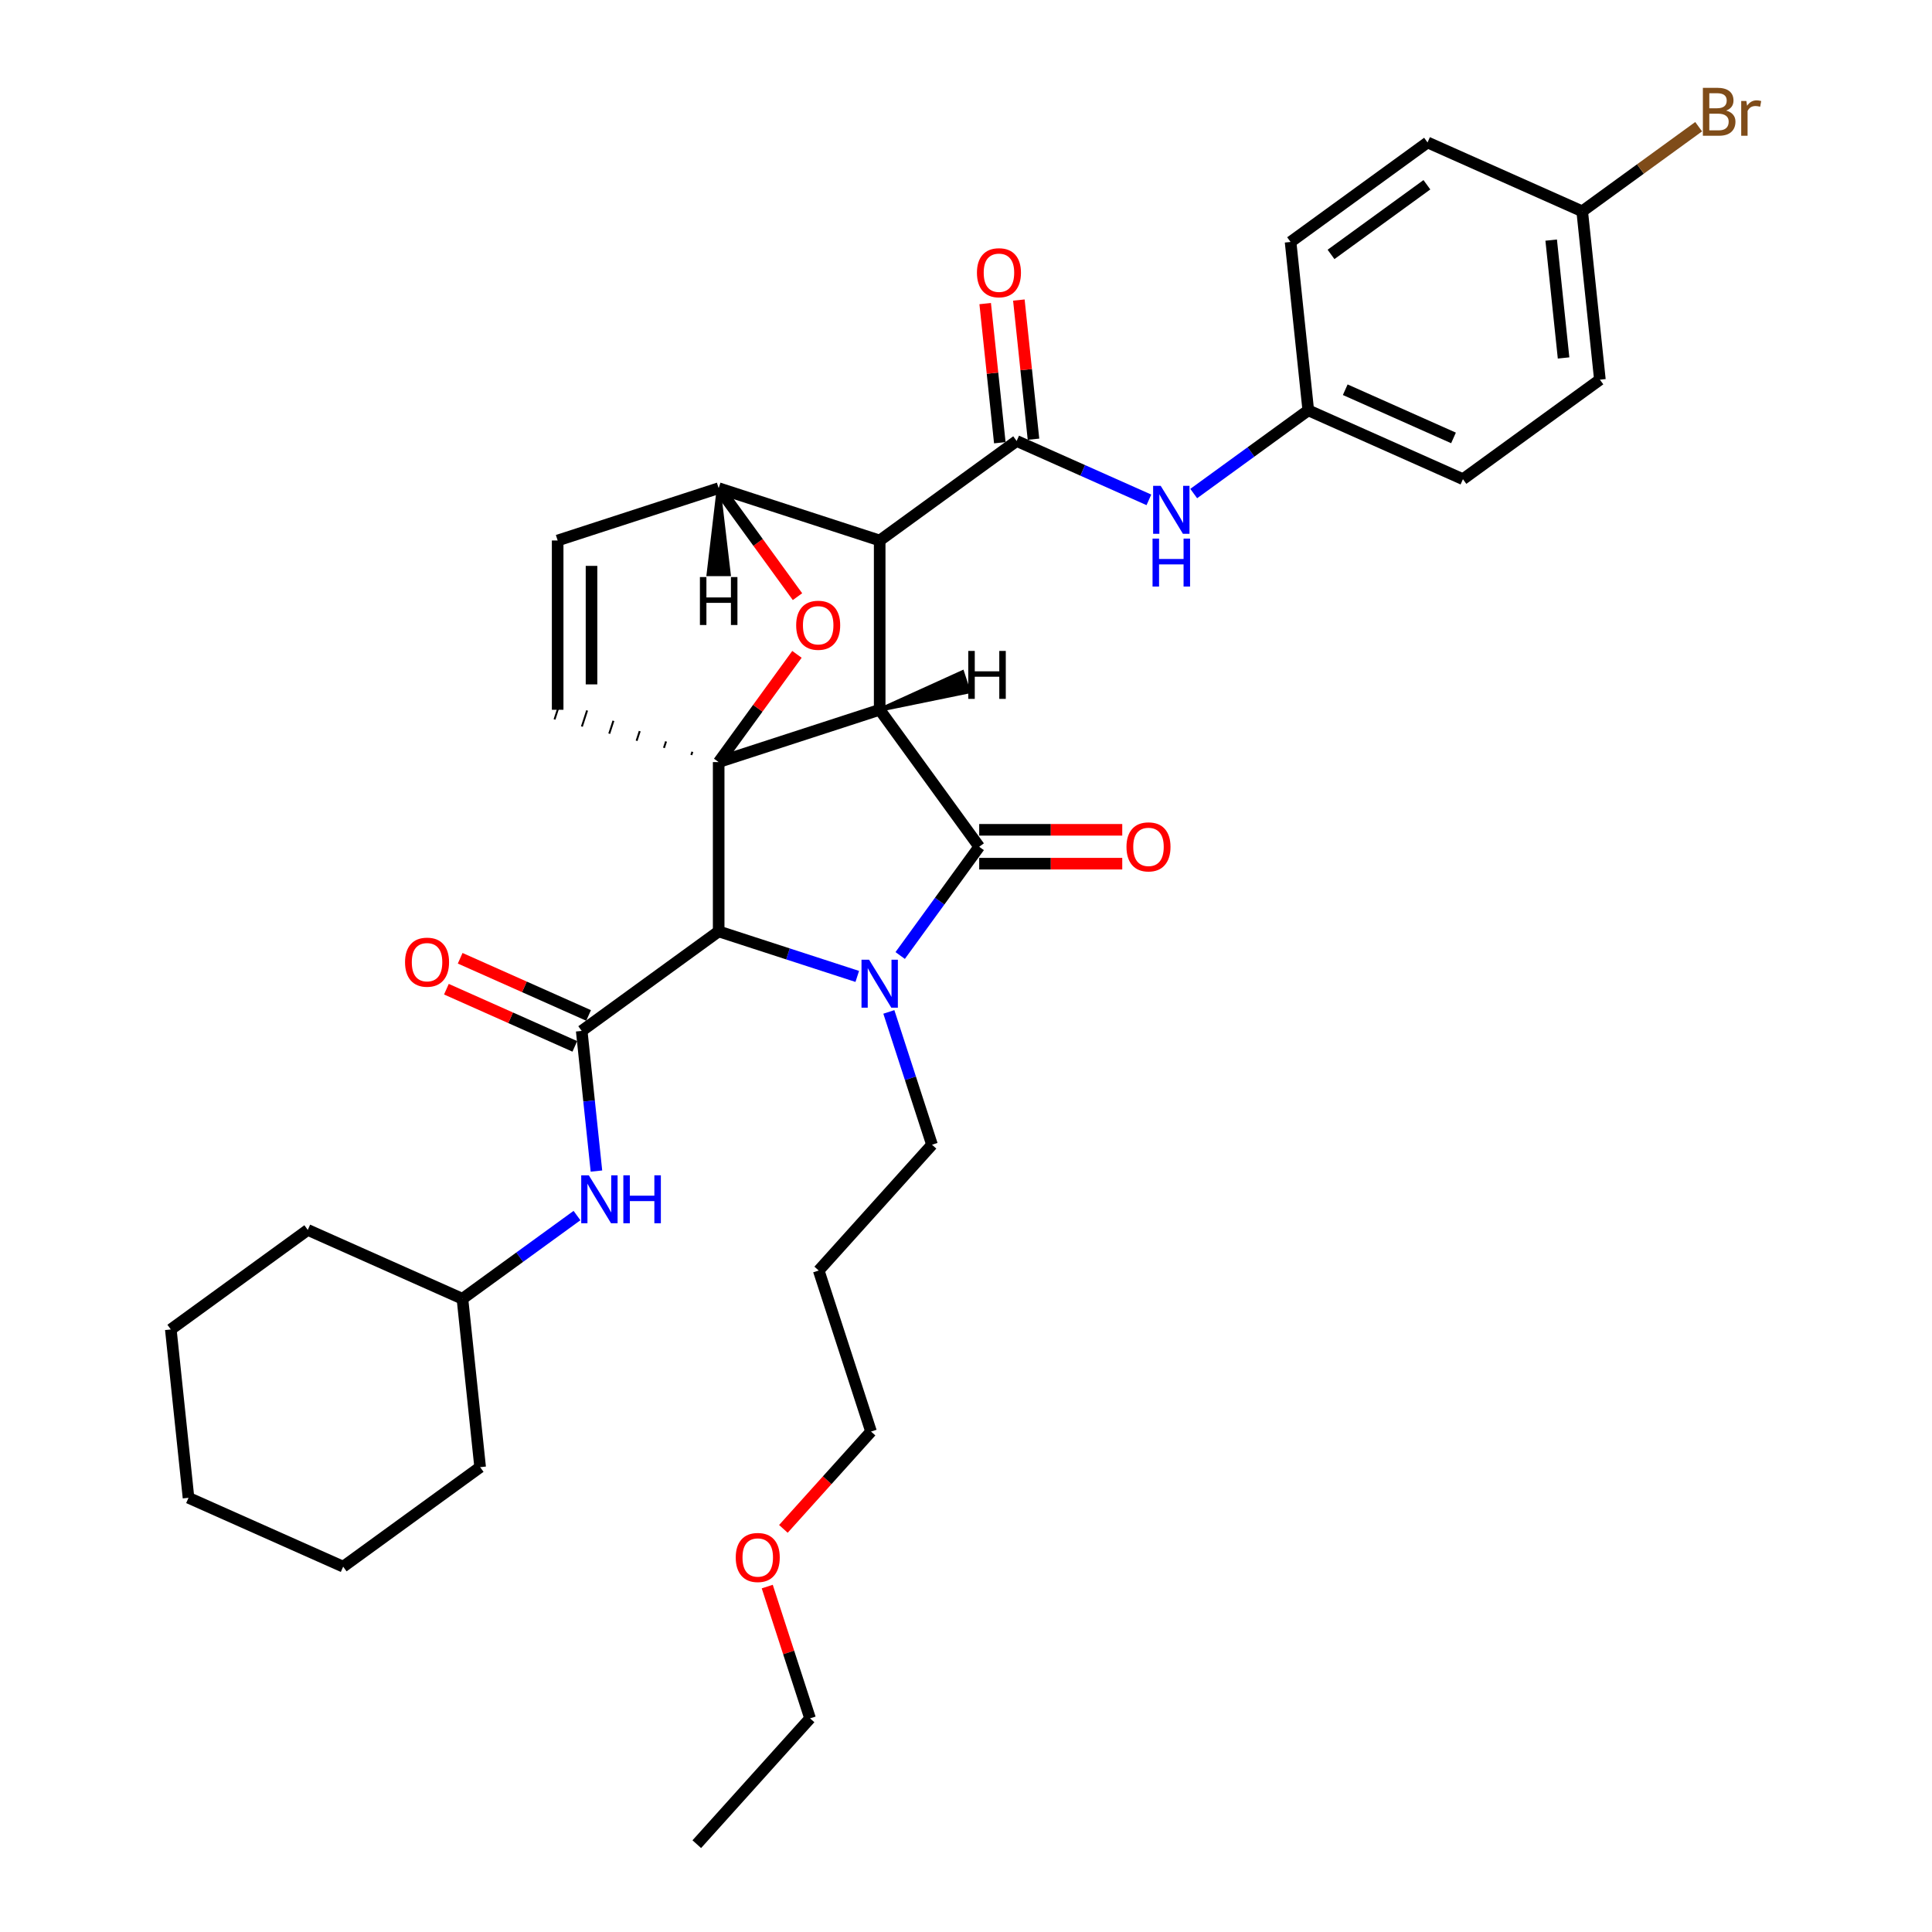 <?xml version='1.0' encoding='iso-8859-1'?>
<svg version='1.1' baseProfile='full'
              xmlns='http://www.w3.org/2000/svg'
                      xmlns:rdkit='http://www.rdkit.org/xml'
                      xmlns:xlink='http://www.w3.org/1999/xlink'
                  xml:space='preserve'
width='1000px' height='1000px' viewBox='0 0 1000 1000'>
<!-- END OF HEADER -->
<rect style='opacity:1.0;fill:#FFFFFF;stroke:none' width='1000' height='1000' x='0' y='0'> </rect>
<path class='bond-0' d='M 455.323,367.382 L 371.983,394.46' style='fill:none;fill-rule:evenodd;stroke:#000000;stroke-width:6px;stroke-linecap:butt;stroke-linejoin:miter;stroke-opacity:1' />
<path class='bond-2' d='M 455.323,367.382 L 455.323,279.754' style='fill:none;fill-rule:evenodd;stroke:#000000;stroke-width:6px;stroke-linecap:butt;stroke-linejoin:miter;stroke-opacity:1' />
<path class='bond-35' d='M 455.323,367.382 L 506.829,438.274' style='fill:none;fill-rule:evenodd;stroke:#000000;stroke-width:6px;stroke-linecap:butt;stroke-linejoin:miter;stroke-opacity:1' />
<path class='bond-40' d='M 455.323,367.382 L 501.337,357.959 L 498.088,347.958 Z' style='fill:#000000;fill-rule:evenodd;fill-opacity:1;stroke:#000000;stroke-width:2px;stroke-linecap:butt;stroke-linejoin:miter;stroke-opacity:1;' />
<path class='bond-36' d='M 371.983,394.46 L 392.242,366.576' style='fill:none;fill-rule:evenodd;stroke:#000000;stroke-width:6px;stroke-linecap:butt;stroke-linejoin:miter;stroke-opacity:1' />
<path class='bond-36' d='M 392.242,366.576 L 412.501,338.692' style='fill:none;fill-rule:evenodd;stroke:#FF0000;stroke-width:6px;stroke-linecap:butt;stroke-linejoin:miter;stroke-opacity:1' />
<path class='bond-37' d='M 371.983,394.46 L 371.983,482.088' style='fill:none;fill-rule:evenodd;stroke:#000000;stroke-width:6px;stroke-linecap:butt;stroke-linejoin:miter;stroke-opacity:1' />
<path class='bond-38' d='M 358.364,389.114 L 357.823,390.78' style='fill:none;fill-rule:evenodd;stroke:#000000;stroke-width:1.0px;stroke-linecap:butt;stroke-linejoin:miter;stroke-opacity:1' />
<path class='bond-38' d='M 344.745,383.767 L 343.662,387.101' style='fill:none;fill-rule:evenodd;stroke:#000000;stroke-width:1.0px;stroke-linecap:butt;stroke-linejoin:miter;stroke-opacity:1' />
<path class='bond-38' d='M 331.126,378.421 L 329.501,383.421' style='fill:none;fill-rule:evenodd;stroke:#000000;stroke-width:1.0px;stroke-linecap:butt;stroke-linejoin:miter;stroke-opacity:1' />
<path class='bond-38' d='M 317.507,373.074 L 315.341,379.741' style='fill:none;fill-rule:evenodd;stroke:#000000;stroke-width:1.0px;stroke-linecap:butt;stroke-linejoin:miter;stroke-opacity:1' />
<path class='bond-38' d='M 303.888,367.728 L 301.18,376.062' style='fill:none;fill-rule:evenodd;stroke:#000000;stroke-width:1.0px;stroke-linecap:butt;stroke-linejoin:miter;stroke-opacity:1' />
<path class='bond-38' d='M 290.269,362.381 L 287.019,372.382' style='fill:none;fill-rule:evenodd;stroke:#000000;stroke-width:1.0px;stroke-linecap:butt;stroke-linejoin:miter;stroke-opacity:1' />
<path class='bond-1' d='M 443.721,505.397 L 407.852,493.743' style='fill:none;fill-rule:evenodd;stroke:#0000FF;stroke-width:6px;stroke-linecap:butt;stroke-linejoin:miter;stroke-opacity:1' />
<path class='bond-1' d='M 407.852,493.743 L 371.983,482.088' style='fill:none;fill-rule:evenodd;stroke:#000000;stroke-width:6px;stroke-linecap:butt;stroke-linejoin:miter;stroke-opacity:1' />
<path class='bond-11' d='M 460.066,523.766 L 471.234,558.136' style='fill:none;fill-rule:evenodd;stroke:#0000FF;stroke-width:6px;stroke-linecap:butt;stroke-linejoin:miter;stroke-opacity:1' />
<path class='bond-11' d='M 471.234,558.136 L 482.401,592.506' style='fill:none;fill-rule:evenodd;stroke:#000000;stroke-width:6px;stroke-linecap:butt;stroke-linejoin:miter;stroke-opacity:1' />
<path class='bond-34' d='M 465.929,494.568 L 486.379,466.421' style='fill:none;fill-rule:evenodd;stroke:#0000FF;stroke-width:6px;stroke-linecap:butt;stroke-linejoin:miter;stroke-opacity:1' />
<path class='bond-34' d='M 486.379,466.421 L 506.829,438.274' style='fill:none;fill-rule:evenodd;stroke:#000000;stroke-width:6px;stroke-linecap:butt;stroke-linejoin:miter;stroke-opacity:1' />
<path class='bond-3' d='M 371.983,482.088 L 301.091,533.595' style='fill:none;fill-rule:evenodd;stroke:#000000;stroke-width:6px;stroke-linecap:butt;stroke-linejoin:miter;stroke-opacity:1' />
<path class='bond-4' d='M 455.323,279.754 L 526.215,228.247' style='fill:none;fill-rule:evenodd;stroke:#000000;stroke-width:6px;stroke-linecap:butt;stroke-linejoin:miter;stroke-opacity:1' />
<path class='bond-31' d='M 455.323,279.754 L 371.983,252.675' style='fill:none;fill-rule:evenodd;stroke:#000000;stroke-width:6px;stroke-linecap:butt;stroke-linejoin:miter;stroke-opacity:1' />
<path class='bond-5' d='M 412.781,308.829 L 392.382,280.752' style='fill:none;fill-rule:evenodd;stroke:#FF0000;stroke-width:6px;stroke-linecap:butt;stroke-linejoin:miter;stroke-opacity:1' />
<path class='bond-5' d='M 392.382,280.752 L 371.983,252.675' style='fill:none;fill-rule:evenodd;stroke:#000000;stroke-width:6px;stroke-linecap:butt;stroke-linejoin:miter;stroke-opacity:1' />
<path class='bond-8' d='M 301.091,533.595 L 304.903,569.869' style='fill:none;fill-rule:evenodd;stroke:#000000;stroke-width:6px;stroke-linecap:butt;stroke-linejoin:miter;stroke-opacity:1' />
<path class='bond-8' d='M 304.903,569.869 L 308.716,606.144' style='fill:none;fill-rule:evenodd;stroke:#0000FF;stroke-width:6px;stroke-linecap:butt;stroke-linejoin:miter;stroke-opacity:1' />
<path class='bond-9' d='M 304.655,525.589 L 271.42,510.792' style='fill:none;fill-rule:evenodd;stroke:#000000;stroke-width:6px;stroke-linecap:butt;stroke-linejoin:miter;stroke-opacity:1' />
<path class='bond-9' d='M 271.42,510.792 L 238.185,495.995' style='fill:none;fill-rule:evenodd;stroke:#FF0000;stroke-width:6px;stroke-linecap:butt;stroke-linejoin:miter;stroke-opacity:1' />
<path class='bond-9' d='M 297.527,541.6 L 264.292,526.803' style='fill:none;fill-rule:evenodd;stroke:#000000;stroke-width:6px;stroke-linecap:butt;stroke-linejoin:miter;stroke-opacity:1' />
<path class='bond-9' d='M 264.292,526.803 L 231.057,512.006' style='fill:none;fill-rule:evenodd;stroke:#FF0000;stroke-width:6px;stroke-linecap:butt;stroke-linejoin:miter;stroke-opacity:1' />
<path class='bond-7' d='M 526.215,228.247 L 560.44,243.485' style='fill:none;fill-rule:evenodd;stroke:#000000;stroke-width:6px;stroke-linecap:butt;stroke-linejoin:miter;stroke-opacity:1' />
<path class='bond-7' d='M 560.44,243.485 L 594.665,258.723' style='fill:none;fill-rule:evenodd;stroke:#0000FF;stroke-width:6px;stroke-linecap:butt;stroke-linejoin:miter;stroke-opacity:1' />
<path class='bond-10' d='M 534.93,227.331 L 531.145,191.319' style='fill:none;fill-rule:evenodd;stroke:#000000;stroke-width:6px;stroke-linecap:butt;stroke-linejoin:miter;stroke-opacity:1' />
<path class='bond-10' d='M 531.145,191.319 L 527.36,155.308' style='fill:none;fill-rule:evenodd;stroke:#FF0000;stroke-width:6px;stroke-linecap:butt;stroke-linejoin:miter;stroke-opacity:1' />
<path class='bond-10' d='M 517.5,229.163 L 513.715,193.151' style='fill:none;fill-rule:evenodd;stroke:#000000;stroke-width:6px;stroke-linecap:butt;stroke-linejoin:miter;stroke-opacity:1' />
<path class='bond-10' d='M 513.715,193.151 L 509.93,157.14' style='fill:none;fill-rule:evenodd;stroke:#FF0000;stroke-width:6px;stroke-linecap:butt;stroke-linejoin:miter;stroke-opacity:1' />
<path class='bond-30' d='M 371.983,252.675 L 288.644,279.754' style='fill:none;fill-rule:evenodd;stroke:#000000;stroke-width:6px;stroke-linecap:butt;stroke-linejoin:miter;stroke-opacity:1' />
<path class='bond-41' d='M 371.983,252.675 L 366.726,297.225 L 377.241,297.225 Z' style='fill:#000000;fill-rule:evenodd;fill-opacity:1;stroke:#000000;stroke-width:2px;stroke-linecap:butt;stroke-linejoin:miter;stroke-opacity:1;' />
<path class='bond-6' d='M 288.644,367.382 L 288.644,279.754' style='fill:none;fill-rule:evenodd;stroke:#000000;stroke-width:6px;stroke-linecap:butt;stroke-linejoin:miter;stroke-opacity:1' />
<path class='bond-6' d='M 306.17,354.237 L 306.17,292.898' style='fill:none;fill-rule:evenodd;stroke:#000000;stroke-width:6px;stroke-linecap:butt;stroke-linejoin:miter;stroke-opacity:1' />
<path class='bond-12' d='M 617.869,255.459 L 647.515,233.921' style='fill:none;fill-rule:evenodd;stroke:#0000FF;stroke-width:6px;stroke-linecap:butt;stroke-linejoin:miter;stroke-opacity:1' />
<path class='bond-12' d='M 647.515,233.921 L 677.16,212.382' style='fill:none;fill-rule:evenodd;stroke:#000000;stroke-width:6px;stroke-linecap:butt;stroke-linejoin:miter;stroke-opacity:1' />
<path class='bond-14' d='M 298.648,629.172 L 269.003,650.711' style='fill:none;fill-rule:evenodd;stroke:#0000FF;stroke-width:6px;stroke-linecap:butt;stroke-linejoin:miter;stroke-opacity:1' />
<path class='bond-14' d='M 269.003,650.711 L 239.358,672.249' style='fill:none;fill-rule:evenodd;stroke:#000000;stroke-width:6px;stroke-linecap:butt;stroke-linejoin:miter;stroke-opacity:1' />
<path class='bond-39' d='M 580.875,429.511 L 543.852,429.511' style='fill:none;fill-rule:evenodd;stroke:#FF0000;stroke-width:6px;stroke-linecap:butt;stroke-linejoin:miter;stroke-opacity:1' />
<path class='bond-39' d='M 543.852,429.511 L 506.829,429.511' style='fill:none;fill-rule:evenodd;stroke:#000000;stroke-width:6px;stroke-linecap:butt;stroke-linejoin:miter;stroke-opacity:1' />
<path class='bond-39' d='M 580.875,447.037 L 543.852,447.037' style='fill:none;fill-rule:evenodd;stroke:#FF0000;stroke-width:6px;stroke-linecap:butt;stroke-linejoin:miter;stroke-opacity:1' />
<path class='bond-39' d='M 543.852,447.037 L 506.829,447.037' style='fill:none;fill-rule:evenodd;stroke:#000000;stroke-width:6px;stroke-linecap:butt;stroke-linejoin:miter;stroke-opacity:1' />
<path class='bond-20' d='M 482.401,592.506 L 423.767,657.626' style='fill:none;fill-rule:evenodd;stroke:#000000;stroke-width:6px;stroke-linecap:butt;stroke-linejoin:miter;stroke-opacity:1' />
<path class='bond-16' d='M 677.16,212.382 L 668,125.234' style='fill:none;fill-rule:evenodd;stroke:#000000;stroke-width:6px;stroke-linecap:butt;stroke-linejoin:miter;stroke-opacity:1' />
<path class='bond-17' d='M 677.16,212.382 L 757.212,248.024' style='fill:none;fill-rule:evenodd;stroke:#000000;stroke-width:6px;stroke-linecap:butt;stroke-linejoin:miter;stroke-opacity:1' />
<path class='bond-17' d='M 696.296,201.718 L 752.333,226.667' style='fill:none;fill-rule:evenodd;stroke:#000000;stroke-width:6px;stroke-linecap:butt;stroke-linejoin:miter;stroke-opacity:1' />
<path class='bond-13' d='M 818.945,109.369 L 828.105,196.517' style='fill:none;fill-rule:evenodd;stroke:#000000;stroke-width:6px;stroke-linecap:butt;stroke-linejoin:miter;stroke-opacity:1' />
<path class='bond-13' d='M 802.889,124.273 L 809.301,185.277' style='fill:none;fill-rule:evenodd;stroke:#000000;stroke-width:6px;stroke-linecap:butt;stroke-linejoin:miter;stroke-opacity:1' />
<path class='bond-15' d='M 818.945,109.369 L 849.081,87.474' style='fill:none;fill-rule:evenodd;stroke:#000000;stroke-width:6px;stroke-linecap:butt;stroke-linejoin:miter;stroke-opacity:1' />
<path class='bond-15' d='M 849.081,87.474 L 879.217,65.579' style='fill:none;fill-rule:evenodd;stroke:#7F4C19;stroke-width:6px;stroke-linecap:butt;stroke-linejoin:miter;stroke-opacity:1' />
<path class='bond-33' d='M 818.945,109.369 L 738.893,73.728' style='fill:none;fill-rule:evenodd;stroke:#000000;stroke-width:6px;stroke-linecap:butt;stroke-linejoin:miter;stroke-opacity:1' />
<path class='bond-24' d='M 239.358,672.249 L 159.306,636.608' style='fill:none;fill-rule:evenodd;stroke:#000000;stroke-width:6px;stroke-linecap:butt;stroke-linejoin:miter;stroke-opacity:1' />
<path class='bond-25' d='M 239.358,672.249 L 248.517,759.397' style='fill:none;fill-rule:evenodd;stroke:#000000;stroke-width:6px;stroke-linecap:butt;stroke-linejoin:miter;stroke-opacity:1' />
<path class='bond-19' d='M 668,125.234 L 738.893,73.728' style='fill:none;fill-rule:evenodd;stroke:#000000;stroke-width:6px;stroke-linecap:butt;stroke-linejoin:miter;stroke-opacity:1' />
<path class='bond-19' d='M 688.936,131.687 L 738.56,95.632' style='fill:none;fill-rule:evenodd;stroke:#000000;stroke-width:6px;stroke-linecap:butt;stroke-linejoin:miter;stroke-opacity:1' />
<path class='bond-18' d='M 757.212,248.024 L 828.105,196.517' style='fill:none;fill-rule:evenodd;stroke:#000000;stroke-width:6px;stroke-linecap:butt;stroke-linejoin:miter;stroke-opacity:1' />
<path class='bond-22' d='M 423.767,657.626 L 450.845,740.966' style='fill:none;fill-rule:evenodd;stroke:#000000;stroke-width:6px;stroke-linecap:butt;stroke-linejoin:miter;stroke-opacity:1' />
<path class='bond-21' d='M 405.482,791.347 L 428.163,766.156' style='fill:none;fill-rule:evenodd;stroke:#FF0000;stroke-width:6px;stroke-linecap:butt;stroke-linejoin:miter;stroke-opacity:1' />
<path class='bond-21' d='M 428.163,766.156 L 450.845,740.966' style='fill:none;fill-rule:evenodd;stroke:#000000;stroke-width:6px;stroke-linecap:butt;stroke-linejoin:miter;stroke-opacity:1' />
<path class='bond-23' d='M 397.125,821.21 L 408.207,855.318' style='fill:none;fill-rule:evenodd;stroke:#FF0000;stroke-width:6px;stroke-linecap:butt;stroke-linejoin:miter;stroke-opacity:1' />
<path class='bond-23' d='M 408.207,855.318 L 419.289,889.425' style='fill:none;fill-rule:evenodd;stroke:#000000;stroke-width:6px;stroke-linecap:butt;stroke-linejoin:miter;stroke-opacity:1' />
<path class='bond-26' d='M 419.289,889.425 L 360.654,954.545' style='fill:none;fill-rule:evenodd;stroke:#000000;stroke-width:6px;stroke-linecap:butt;stroke-linejoin:miter;stroke-opacity:1' />
<path class='bond-28' d='M 159.306,636.608 L 88.413,688.114' style='fill:none;fill-rule:evenodd;stroke:#000000;stroke-width:6px;stroke-linecap:butt;stroke-linejoin:miter;stroke-opacity:1' />
<path class='bond-27' d='M 248.517,759.397 L 177.625,810.904' style='fill:none;fill-rule:evenodd;stroke:#000000;stroke-width:6px;stroke-linecap:butt;stroke-linejoin:miter;stroke-opacity:1' />
<path class='bond-29' d='M 177.625,810.904 L 97.573,775.262' style='fill:none;fill-rule:evenodd;stroke:#000000;stroke-width:6px;stroke-linecap:butt;stroke-linejoin:miter;stroke-opacity:1' />
<path class='bond-32' d='M 88.413,688.114 L 97.573,775.262' style='fill:none;fill-rule:evenodd;stroke:#000000;stroke-width:6px;stroke-linecap:butt;stroke-linejoin:miter;stroke-opacity:1' />
<path  class='atom-2' d='M 449.837 496.759
L 457.969 509.903
Q 458.775 511.2, 460.072 513.548
Q 461.369 515.897, 461.439 516.037
L 461.439 496.759
L 464.734 496.759
L 464.734 521.575
L 461.334 521.575
L 452.606 507.204
Q 451.59 505.521, 450.503 503.594
Q 449.451 501.666, 449.136 501.07
L 449.136 521.575
L 445.911 521.575
L 445.911 496.759
L 449.837 496.759
' fill='#0000FF'/>
<path  class='atom-5' d='M 412.098 323.638
Q 412.098 317.679, 415.042 314.349
Q 417.987 311.019, 423.49 311.019
Q 428.993 311.019, 431.937 314.349
Q 434.881 317.679, 434.881 323.638
Q 434.881 329.666, 431.902 333.101
Q 428.923 336.501, 423.49 336.501
Q 418.022 336.501, 415.042 333.101
Q 412.098 329.702, 412.098 323.638
M 423.49 333.697
Q 427.275 333.697, 429.308 331.174
Q 431.376 328.615, 431.376 323.638
Q 431.376 318.766, 429.308 316.312
Q 427.275 313.823, 423.49 313.823
Q 419.704 313.823, 417.636 316.277
Q 415.603 318.73, 415.603 323.638
Q 415.603 328.65, 417.636 331.174
Q 419.704 333.697, 423.49 333.697
' fill='#FF0000'/>
<path  class='atom-11' d='M 600.782 251.48
L 608.914 264.625
Q 609.72 265.922, 611.017 268.27
Q 612.314 270.618, 612.384 270.759
L 612.384 251.48
L 615.679 251.48
L 615.679 276.297
L 612.279 276.297
L 603.551 261.926
Q 602.534 260.243, 601.448 258.315
Q 600.396 256.388, 600.081 255.792
L 600.081 276.297
L 596.856 276.297
L 596.856 251.48
L 600.782 251.48
' fill='#0000FF'/>
<path  class='atom-11' d='M 596.558 278.778
L 599.923 278.778
L 599.923 289.329
L 612.612 289.329
L 612.612 278.778
L 615.977 278.778
L 615.977 303.595
L 612.612 303.595
L 612.612 292.133
L 599.923 292.133
L 599.923 303.595
L 596.558 303.595
L 596.558 278.778
' fill='#0000FF'/>
<path  class='atom-12' d='M 304.765 608.335
L 312.897 621.479
Q 313.703 622.776, 315 625.124
Q 316.297 627.473, 316.367 627.613
L 316.367 608.335
L 319.662 608.335
L 319.662 633.151
L 316.262 633.151
L 307.534 618.78
Q 306.517 617.097, 305.431 615.17
Q 304.379 613.242, 304.064 612.646
L 304.064 633.151
L 300.839 633.151
L 300.839 608.335
L 304.765 608.335
' fill='#0000FF'/>
<path  class='atom-12' d='M 322.641 608.335
L 326.006 608.335
L 326.006 618.885
L 338.694 618.885
L 338.694 608.335
L 342.059 608.335
L 342.059 633.151
L 338.694 633.151
L 338.694 621.689
L 326.006 621.689
L 326.006 633.151
L 322.641 633.151
L 322.641 608.335
' fill='#0000FF'/>
<path  class='atom-13' d='M 583.065 438.344
Q 583.065 432.386, 586.01 429.056
Q 588.954 425.726, 594.457 425.726
Q 599.96 425.726, 602.904 429.056
Q 605.849 432.386, 605.849 438.344
Q 605.849 444.373, 602.869 447.808
Q 599.89 451.208, 594.457 451.208
Q 588.989 451.208, 586.01 447.808
Q 583.065 444.408, 583.065 438.344
M 594.457 448.404
Q 598.243 448.404, 600.276 445.88
Q 602.344 443.322, 602.344 438.344
Q 602.344 433.472, 600.276 431.019
Q 598.243 428.53, 594.457 428.53
Q 590.672 428.53, 588.604 430.984
Q 586.571 433.437, 586.571 438.344
Q 586.571 443.357, 588.604 445.88
Q 590.672 448.404, 594.457 448.404
' fill='#FF0000'/>
<path  class='atom-14' d='M 209.647 498.023
Q 209.647 492.065, 212.591 488.735
Q 215.536 485.405, 221.039 485.405
Q 226.542 485.405, 229.486 488.735
Q 232.43 492.065, 232.43 498.023
Q 232.43 504.052, 229.451 507.487
Q 226.471 510.887, 221.039 510.887
Q 215.571 510.887, 212.591 507.487
Q 209.647 504.087, 209.647 498.023
M 221.039 508.083
Q 224.824 508.083, 226.857 505.559
Q 228.925 503.001, 228.925 498.023
Q 228.925 493.151, 226.857 490.698
Q 224.824 488.209, 221.039 488.209
Q 217.253 488.209, 215.185 490.662
Q 213.152 493.116, 213.152 498.023
Q 213.152 503.036, 215.185 505.559
Q 217.253 508.083, 221.039 508.083
' fill='#FF0000'/>
<path  class='atom-15' d='M 505.664 141.169
Q 505.664 135.21, 508.608 131.881
Q 511.552 128.551, 517.056 128.551
Q 522.559 128.551, 525.503 131.881
Q 528.447 135.21, 528.447 141.169
Q 528.447 147.198, 525.468 150.633
Q 522.488 154.033, 517.056 154.033
Q 511.588 154.033, 508.608 150.633
Q 505.664 147.233, 505.664 141.169
M 517.056 151.229
Q 520.841 151.229, 522.874 148.705
Q 524.942 146.146, 524.942 141.169
Q 524.942 136.297, 522.874 133.843
Q 520.841 131.355, 517.056 131.355
Q 513.27 131.355, 511.202 133.808
Q 509.169 136.262, 509.169 141.169
Q 509.169 146.181, 511.202 148.705
Q 513.27 151.229, 517.056 151.229
' fill='#FF0000'/>
<path  class='atom-20' d='M 893.466 57.232
Q 895.849 57.898, 897.041 59.37
Q 898.268 60.807, 898.268 62.945
Q 898.268 66.38, 896.059 68.343
Q 893.886 70.271, 889.75 70.271
L 881.408 70.271
L 881.408 45.455
L 888.734 45.455
Q 892.975 45.455, 895.113 47.172
Q 897.251 48.89, 897.251 52.044
Q 897.251 55.795, 893.466 57.232
M 884.738 48.259
L 884.738 56.04
L 888.734 56.04
Q 891.187 56.04, 892.449 55.059
Q 893.746 54.042, 893.746 52.044
Q 893.746 48.259, 888.734 48.259
L 884.738 48.259
M 889.75 67.467
Q 892.169 67.467, 893.466 66.31
Q 894.762 65.153, 894.762 62.945
Q 894.762 60.912, 893.325 59.896
Q 891.923 58.844, 889.224 58.844
L 884.738 58.844
L 884.738 67.467
L 889.75 67.467
' fill='#7F4C19'/>
<path  class='atom-20' d='M 903.911 52.255
L 904.296 54.743
Q 906.189 51.939, 909.274 51.939
Q 910.255 51.939, 911.587 52.289
L 911.061 55.234
Q 909.554 54.883, 908.713 54.883
Q 907.241 54.883, 906.259 55.479
Q 905.313 56.04, 904.542 57.407
L 904.542 70.271
L 901.247 70.271
L 901.247 52.255
L 903.911 52.255
' fill='#7F4C19'/>
<path  class='atom-26' d='M 380.819 806.156
Q 380.819 800.197, 383.763 796.867
Q 386.707 793.538, 392.21 793.538
Q 397.714 793.538, 400.658 796.867
Q 403.602 800.197, 403.602 806.156
Q 403.602 812.185, 400.623 815.62
Q 397.643 819.02, 392.21 819.02
Q 386.742 819.02, 383.763 815.62
Q 380.819 812.22, 380.819 806.156
M 392.21 816.216
Q 395.996 816.216, 398.029 813.692
Q 400.097 811.133, 400.097 806.156
Q 400.097 801.284, 398.029 798.83
Q 395.996 796.342, 392.21 796.342
Q 388.425 796.342, 386.357 798.795
Q 384.324 801.249, 384.324 806.156
Q 384.324 811.168, 386.357 813.692
Q 388.425 816.216, 392.21 816.216
' fill='#FF0000'/>
<path  class='atom-36' d='M 501.173 336.921
L 504.538 336.921
L 504.538 347.471
L 517.226 347.471
L 517.226 336.921
L 520.591 336.921
L 520.591 361.737
L 517.226 361.737
L 517.226 350.276
L 504.538 350.276
L 504.538 361.737
L 501.173 361.737
L 501.173 336.921
' fill='#000000'/>
<path  class='atom-37' d='M 362.274 298.686
L 365.639 298.686
L 365.639 309.236
L 378.328 309.236
L 378.328 298.686
L 381.693 298.686
L 381.693 323.502
L 378.328 323.502
L 378.328 312.04
L 365.639 312.04
L 365.639 323.502
L 362.274 323.502
L 362.274 298.686
' fill='#000000'/>
</svg>
